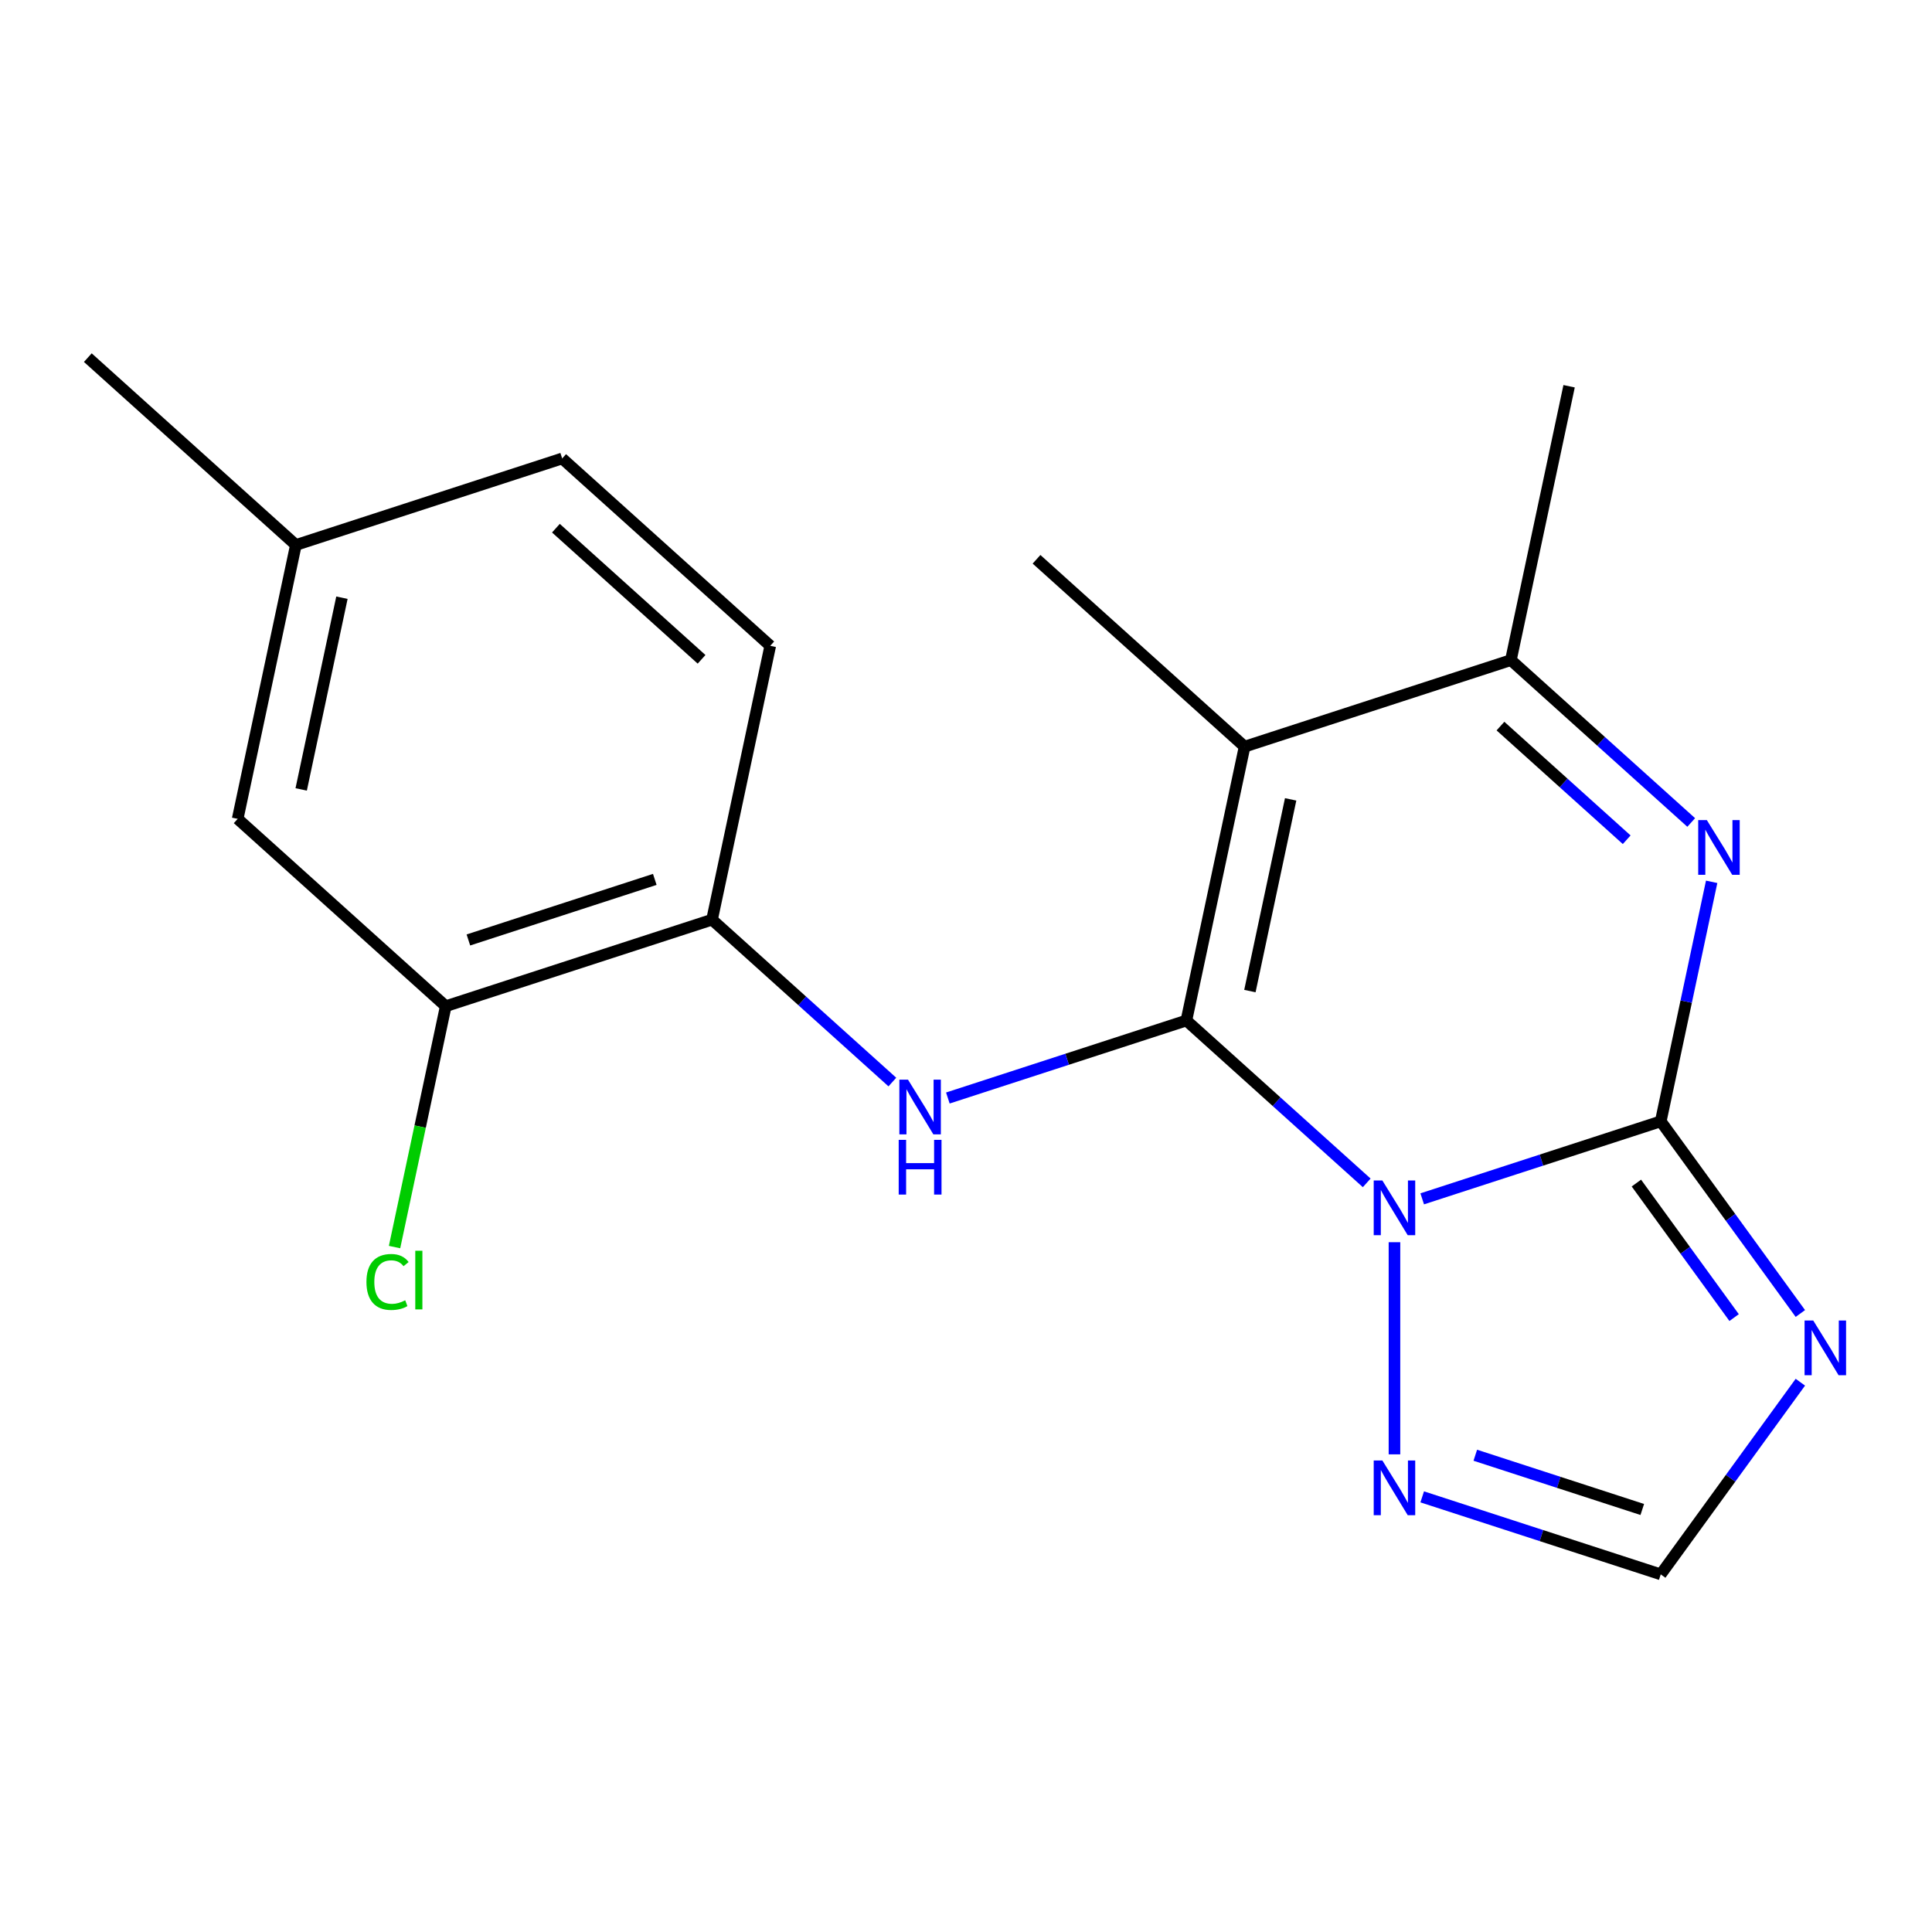 <?xml version='1.0' encoding='iso-8859-1'?>
<svg version='1.1' baseProfile='full'
              xmlns='http://www.w3.org/2000/svg'
                      xmlns:rdkit='http://www.rdkit.org/xml'
                      xmlns:xlink='http://www.w3.org/1999/xlink'
                  xml:space='preserve'
width='1000px' height='1000px' viewBox='0 0 1000 1000'>
<!-- END OF HEADER -->
<rect style='opacity:1.0;fill:#FFFFFF;stroke:none' width='1000' height='1000' x='0' y='0'> </rect>
<path class='bond-0' d='M 707.409,612.252 L 660.741,570.233' style='fill:none;fill-rule:evenodd;stroke:#0000FF;stroke-width:6px;stroke-linecap:butt;stroke-linejoin:miter;stroke-opacity:1' />
<path class='bond-0' d='M 660.741,570.233 L 614.074,528.213' style='fill:none;fill-rule:evenodd;stroke:#000000;stroke-width:6px;stroke-linecap:butt;stroke-linejoin:miter;stroke-opacity:1' />
<path class='bond-1' d='M 736.135,620.518 L 797.867,600.46' style='fill:none;fill-rule:evenodd;stroke:#0000FF;stroke-width:6px;stroke-linecap:butt;stroke-linejoin:miter;stroke-opacity:1' />
<path class='bond-1' d='M 797.867,600.46 L 859.6,580.401' style='fill:none;fill-rule:evenodd;stroke:#000000;stroke-width:6px;stroke-linecap:butt;stroke-linejoin:miter;stroke-opacity:1' />
<path class='bond-7' d='M 721.772,642.968 L 721.772,752.768' style='fill:none;fill-rule:evenodd;stroke:#0000FF;stroke-width:6px;stroke-linecap:butt;stroke-linejoin:miter;stroke-opacity:1' />
<path class='bond-2' d='M 614.074,528.213 L 644.205,386.459' style='fill:none;fill-rule:evenodd;stroke:#000000;stroke-width:6px;stroke-linecap:butt;stroke-linejoin:miter;stroke-opacity:1' />
<path class='bond-2' d='M 646.944,512.976 L 668.036,413.748' style='fill:none;fill-rule:evenodd;stroke:#000000;stroke-width:6px;stroke-linecap:butt;stroke-linejoin:miter;stroke-opacity:1' />
<path class='bond-5' d='M 614.074,528.213 L 552.341,548.271' style='fill:none;fill-rule:evenodd;stroke:#000000;stroke-width:6px;stroke-linecap:butt;stroke-linejoin:miter;stroke-opacity:1' />
<path class='bond-5' d='M 552.341,548.271 L 490.608,568.33' style='fill:none;fill-rule:evenodd;stroke:#0000FF;stroke-width:6px;stroke-linecap:butt;stroke-linejoin:miter;stroke-opacity:1' />
<path class='bond-3' d='M 859.6,580.401 L 872.776,518.416' style='fill:none;fill-rule:evenodd;stroke:#000000;stroke-width:6px;stroke-linecap:butt;stroke-linejoin:miter;stroke-opacity:1' />
<path class='bond-3' d='M 872.776,518.416 L 885.951,456.43' style='fill:none;fill-rule:evenodd;stroke:#0000FF;stroke-width:6px;stroke-linecap:butt;stroke-linejoin:miter;stroke-opacity:1' />
<path class='bond-4' d='M 859.6,580.401 L 895.731,630.132' style='fill:none;fill-rule:evenodd;stroke:#000000;stroke-width:6px;stroke-linecap:butt;stroke-linejoin:miter;stroke-opacity:1' />
<path class='bond-4' d='M 895.731,630.132 L 931.863,679.862' style='fill:none;fill-rule:evenodd;stroke:#0000FF;stroke-width:6px;stroke-linecap:butt;stroke-linejoin:miter;stroke-opacity:1' />
<path class='bond-4' d='M 846.991,612.357 L 872.283,647.168' style='fill:none;fill-rule:evenodd;stroke:#000000;stroke-width:6px;stroke-linecap:butt;stroke-linejoin:miter;stroke-opacity:1' />
<path class='bond-4' d='M 872.283,647.168 L 897.575,681.98' style='fill:none;fill-rule:evenodd;stroke:#0000FF;stroke-width:6px;stroke-linecap:butt;stroke-linejoin:miter;stroke-opacity:1' />
<path class='bond-13' d='M 644.205,386.459 L 536.507,289.487' style='fill:none;fill-rule:evenodd;stroke:#000000;stroke-width:6px;stroke-linecap:butt;stroke-linejoin:miter;stroke-opacity:1' />
<path class='bond-20' d='M 644.205,386.459 L 782.033,341.675' style='fill:none;fill-rule:evenodd;stroke:#000000;stroke-width:6px;stroke-linecap:butt;stroke-linejoin:miter;stroke-opacity:1' />
<path class='bond-6' d='M 875.368,425.714 L 828.701,383.695' style='fill:none;fill-rule:evenodd;stroke:#0000FF;stroke-width:6px;stroke-linecap:butt;stroke-linejoin:miter;stroke-opacity:1' />
<path class='bond-6' d='M 828.701,383.695 L 782.033,341.675' style='fill:none;fill-rule:evenodd;stroke:#000000;stroke-width:6px;stroke-linecap:butt;stroke-linejoin:miter;stroke-opacity:1' />
<path class='bond-6' d='M 841.974,434.648 L 809.306,405.234' style='fill:none;fill-rule:evenodd;stroke:#0000FF;stroke-width:6px;stroke-linecap:butt;stroke-linejoin:miter;stroke-opacity:1' />
<path class='bond-6' d='M 809.306,405.234 L 776.639,375.821' style='fill:none;fill-rule:evenodd;stroke:#000000;stroke-width:6px;stroke-linecap:butt;stroke-linejoin:miter;stroke-opacity:1' />
<path class='bond-19' d='M 931.863,715.428 L 895.731,765.159' style='fill:none;fill-rule:evenodd;stroke:#0000FF;stroke-width:6px;stroke-linecap:butt;stroke-linejoin:miter;stroke-opacity:1' />
<path class='bond-19' d='M 895.731,765.159 L 859.6,814.889' style='fill:none;fill-rule:evenodd;stroke:#000000;stroke-width:6px;stroke-linecap:butt;stroke-linejoin:miter;stroke-opacity:1' />
<path class='bond-9' d='M 461.882,560.064 L 415.215,518.044' style='fill:none;fill-rule:evenodd;stroke:#0000FF;stroke-width:6px;stroke-linecap:butt;stroke-linejoin:miter;stroke-opacity:1' />
<path class='bond-9' d='M 415.215,518.044 L 368.548,476.025' style='fill:none;fill-rule:evenodd;stroke:#000000;stroke-width:6px;stroke-linecap:butt;stroke-linejoin:miter;stroke-opacity:1' />
<path class='bond-17' d='M 782.033,341.675 L 812.164,199.921' style='fill:none;fill-rule:evenodd;stroke:#000000;stroke-width:6px;stroke-linecap:butt;stroke-linejoin:miter;stroke-opacity:1' />
<path class='bond-8' d='M 736.135,774.773 L 797.867,794.831' style='fill:none;fill-rule:evenodd;stroke:#0000FF;stroke-width:6px;stroke-linecap:butt;stroke-linejoin:miter;stroke-opacity:1' />
<path class='bond-8' d='M 797.867,794.831 L 859.6,814.889' style='fill:none;fill-rule:evenodd;stroke:#000000;stroke-width:6px;stroke-linecap:butt;stroke-linejoin:miter;stroke-opacity:1' />
<path class='bond-8' d='M 763.611,753.225 L 806.824,767.265' style='fill:none;fill-rule:evenodd;stroke:#0000FF;stroke-width:6px;stroke-linecap:butt;stroke-linejoin:miter;stroke-opacity:1' />
<path class='bond-8' d='M 806.824,767.265 L 850.037,781.306' style='fill:none;fill-rule:evenodd;stroke:#000000;stroke-width:6px;stroke-linecap:butt;stroke-linejoin:miter;stroke-opacity:1' />
<path class='bond-10' d='M 368.548,476.025 L 230.719,520.808' style='fill:none;fill-rule:evenodd;stroke:#000000;stroke-width:6px;stroke-linecap:butt;stroke-linejoin:miter;stroke-opacity:1' />
<path class='bond-10' d='M 338.917,455.177 L 242.437,486.525' style='fill:none;fill-rule:evenodd;stroke:#000000;stroke-width:6px;stroke-linecap:butt;stroke-linejoin:miter;stroke-opacity:1' />
<path class='bond-12' d='M 368.548,476.025 L 398.679,334.27' style='fill:none;fill-rule:evenodd;stroke:#000000;stroke-width:6px;stroke-linecap:butt;stroke-linejoin:miter;stroke-opacity:1' />
<path class='bond-11' d='M 230.719,520.808 L 123.021,423.837' style='fill:none;fill-rule:evenodd;stroke:#000000;stroke-width:6px;stroke-linecap:butt;stroke-linejoin:miter;stroke-opacity:1' />
<path class='bond-14' d='M 230.719,520.808 L 217.469,583.144' style='fill:none;fill-rule:evenodd;stroke:#000000;stroke-width:6px;stroke-linecap:butt;stroke-linejoin:miter;stroke-opacity:1' />
<path class='bond-14' d='M 217.469,583.144 L 204.219,645.48' style='fill:none;fill-rule:evenodd;stroke:#00CC00;stroke-width:6px;stroke-linecap:butt;stroke-linejoin:miter;stroke-opacity:1' />
<path class='bond-21' d='M 123.021,423.837 L 153.152,282.082' style='fill:none;fill-rule:evenodd;stroke:#000000;stroke-width:6px;stroke-linecap:butt;stroke-linejoin:miter;stroke-opacity:1' />
<path class='bond-21' d='M 155.892,408.6 L 176.984,309.371' style='fill:none;fill-rule:evenodd;stroke:#000000;stroke-width:6px;stroke-linecap:butt;stroke-linejoin:miter;stroke-opacity:1' />
<path class='bond-16' d='M 398.679,334.27 L 290.981,237.299' style='fill:none;fill-rule:evenodd;stroke:#000000;stroke-width:6px;stroke-linecap:butt;stroke-linejoin:miter;stroke-opacity:1' />
<path class='bond-16' d='M 363.13,341.264 L 287.741,273.384' style='fill:none;fill-rule:evenodd;stroke:#000000;stroke-width:6px;stroke-linecap:butt;stroke-linejoin:miter;stroke-opacity:1' />
<path class='bond-15' d='M 153.152,282.082 L 290.981,237.299' style='fill:none;fill-rule:evenodd;stroke:#000000;stroke-width:6px;stroke-linecap:butt;stroke-linejoin:miter;stroke-opacity:1' />
<path class='bond-18' d='M 153.152,282.082 L 45.455,185.111' style='fill:none;fill-rule:evenodd;stroke:#000000;stroke-width:6px;stroke-linecap:butt;stroke-linejoin:miter;stroke-opacity:1' />
<path  class='atom-0' d='M 715.512 611.025
L 724.792 626.025
Q 725.712 627.505, 727.192 630.185
Q 728.672 632.865, 728.752 633.025
L 728.752 611.025
L 732.512 611.025
L 732.512 639.345
L 728.632 639.345
L 718.672 622.945
Q 717.512 621.025, 716.272 618.825
Q 715.072 616.625, 714.712 615.945
L 714.712 639.345
L 711.032 639.345
L 711.032 611.025
L 715.512 611.025
' fill='#0000FF'/>
<path  class='atom-4' d='M 883.471 424.487
L 892.751 439.487
Q 893.671 440.967, 895.151 443.647
Q 896.631 446.327, 896.711 446.487
L 896.711 424.487
L 900.471 424.487
L 900.471 452.807
L 896.591 452.807
L 886.631 436.407
Q 885.471 434.487, 884.231 432.287
Q 883.031 430.087, 882.671 429.407
L 882.671 452.807
L 878.991 452.807
L 878.991 424.487
L 883.471 424.487
' fill='#0000FF'/>
<path  class='atom-5' d='M 938.523 683.485
L 947.803 698.485
Q 948.723 699.965, 950.203 702.645
Q 951.683 705.325, 951.763 705.485
L 951.763 683.485
L 955.523 683.485
L 955.523 711.805
L 951.643 711.805
L 941.683 695.405
Q 940.523 693.485, 939.283 691.285
Q 938.083 689.085, 937.723 688.405
L 937.723 711.805
L 934.043 711.805
L 934.043 683.485
L 938.523 683.485
' fill='#0000FF'/>
<path  class='atom-6' d='M 469.985 558.836
L 479.265 573.836
Q 480.185 575.316, 481.665 577.996
Q 483.145 580.676, 483.225 580.836
L 483.225 558.836
L 486.985 558.836
L 486.985 587.156
L 483.105 587.156
L 473.145 570.756
Q 471.985 568.836, 470.745 566.636
Q 469.545 564.436, 469.185 563.756
L 469.185 587.156
L 465.505 587.156
L 465.505 558.836
L 469.985 558.836
' fill='#0000FF'/>
<path  class='atom-6' d='M 465.165 589.988
L 469.005 589.988
L 469.005 602.028
L 483.485 602.028
L 483.485 589.988
L 487.325 589.988
L 487.325 618.308
L 483.485 618.308
L 483.485 605.228
L 469.005 605.228
L 469.005 618.308
L 465.165 618.308
L 465.165 589.988
' fill='#0000FF'/>
<path  class='atom-8' d='M 715.512 755.946
L 724.792 770.946
Q 725.712 772.426, 727.192 775.106
Q 728.672 777.786, 728.752 777.946
L 728.752 755.946
L 732.512 755.946
L 732.512 784.266
L 728.632 784.266
L 718.672 767.866
Q 717.512 765.946, 716.272 763.746
Q 715.072 761.546, 714.712 760.866
L 714.712 784.266
L 711.032 784.266
L 711.032 755.946
L 715.512 755.946
' fill='#0000FF'/>
<path  class='atom-15' d='M 189.668 663.543
Q 189.668 656.503, 192.948 652.823
Q 196.268 649.103, 202.548 649.103
Q 208.388 649.103, 211.508 653.223
L 208.868 655.383
Q 206.588 652.383, 202.548 652.383
Q 198.268 652.383, 195.988 655.263
Q 193.748 658.103, 193.748 663.543
Q 193.748 669.143, 196.068 672.023
Q 198.428 674.903, 202.988 674.903
Q 206.108 674.903, 209.748 673.023
L 210.868 676.023
Q 209.388 676.983, 207.148 677.543
Q 204.908 678.103, 202.428 678.103
Q 196.268 678.103, 192.948 674.343
Q 189.668 670.583, 189.668 663.543
' fill='#00CC00'/>
<path  class='atom-15' d='M 214.948 647.383
L 218.628 647.383
L 218.628 677.743
L 214.948 677.743
L 214.948 647.383
' fill='#00CC00'/>
</svg>
